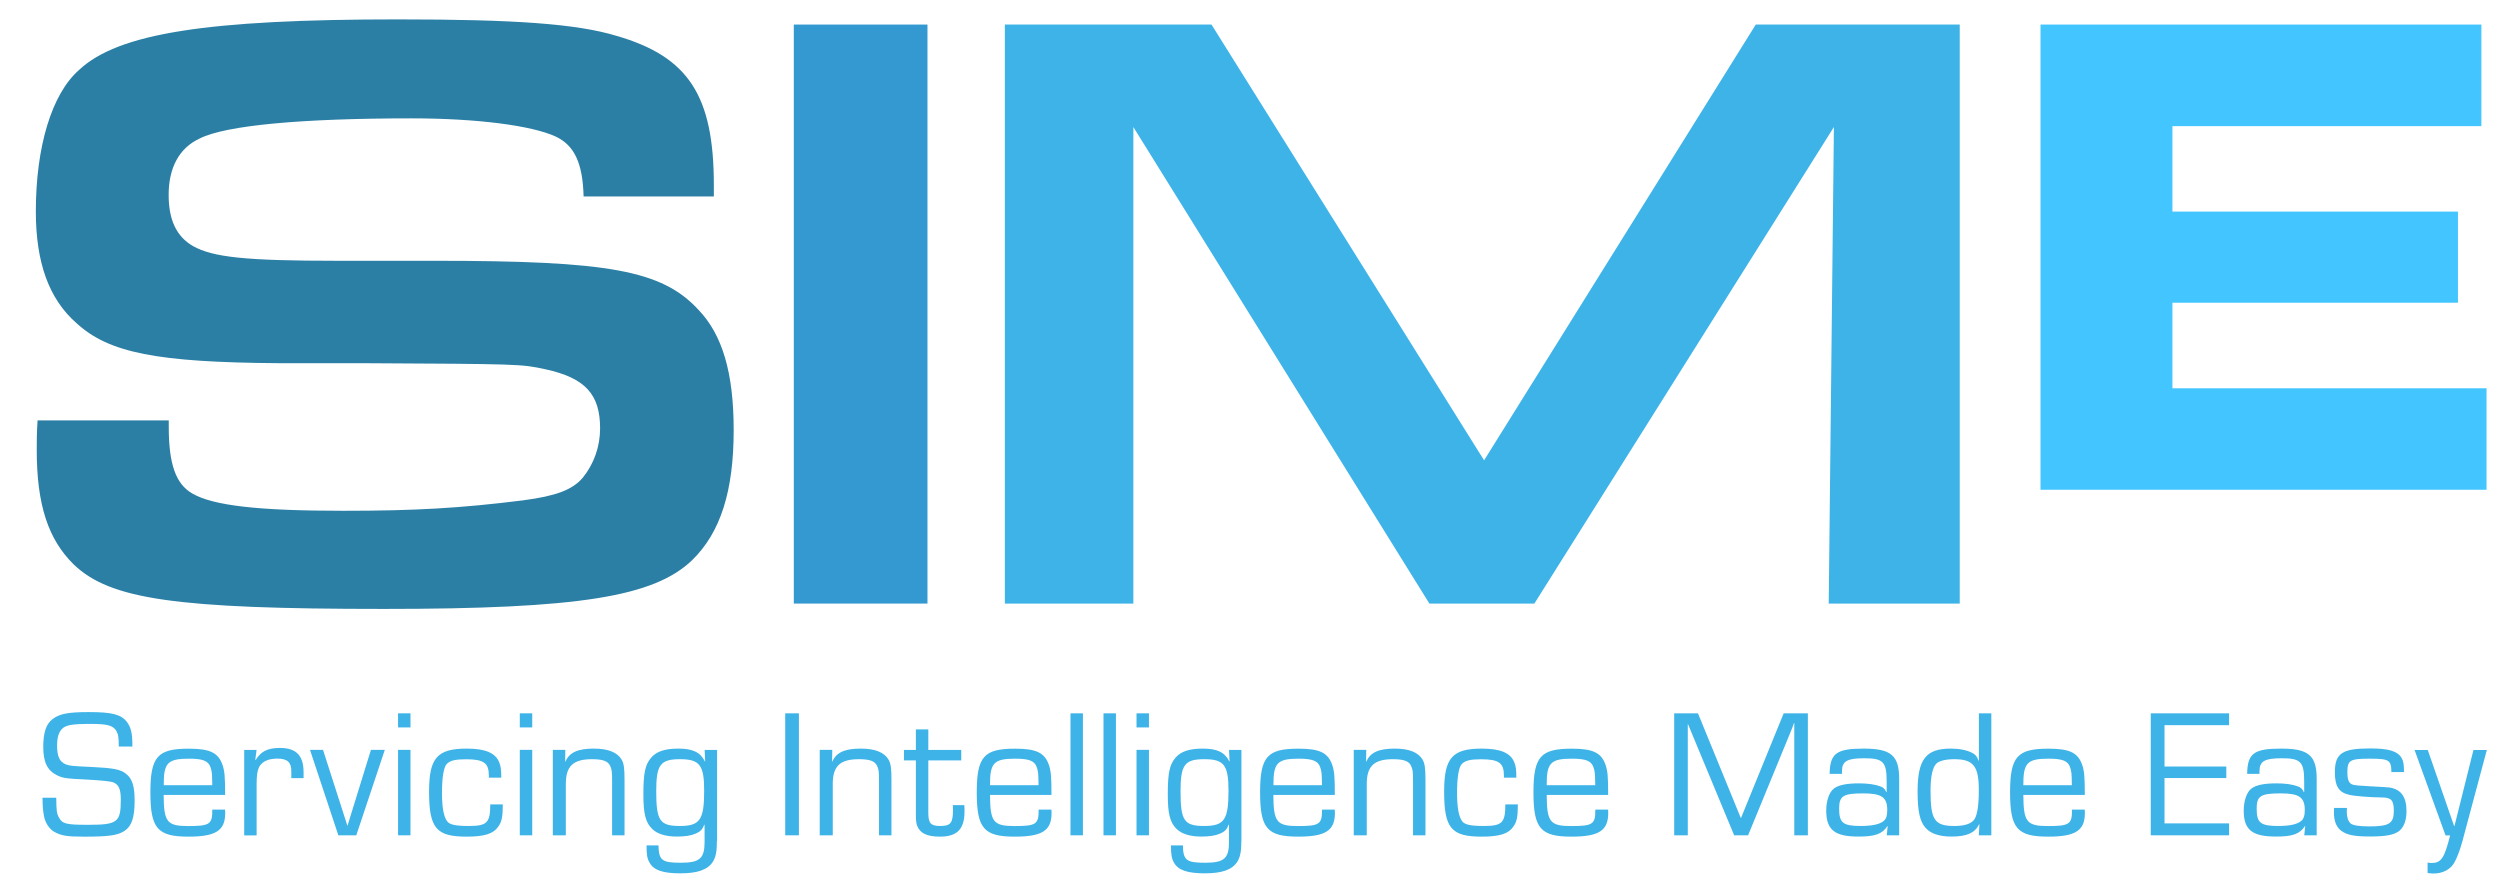 <svg width="102" height="36" viewBox="0 0 102 36" fill="none" xmlns="http://www.w3.org/2000/svg">
<g clip-path="url(#clip0_11_113362)">
<path d="M6.885 17.155V17.404C6.885 18.928 7.167 19.741 7.841 20.132C8.691 20.629 10.532 20.84 14.002 20.84C16.942 20.84 18.782 20.734 21.334 20.415C22.681 20.238 23.351 19.989 23.776 19.492C24.236 18.924 24.484 18.217 24.484 17.475C24.484 16.094 23.882 15.42 22.252 15.066C21.259 14.852 21.225 14.852 14.778 14.818H11.379C6.385 14.784 4.439 14.393 3.125 13.188C1.992 12.198 1.462 10.708 1.462 8.619C1.465 5.996 2.101 3.836 3.234 2.846C4.83 1.359 8.443 0.791 16.234 0.791C20.98 0.791 23.528 0.968 25.158 1.464C28.097 2.315 29.125 3.907 29.125 7.558V8.017H23.811C23.776 6.636 23.423 5.928 22.678 5.574C21.688 5.115 19.418 4.829 16.799 4.829C12.335 4.829 9.219 5.112 8.157 5.646C7.307 6.034 6.881 6.85 6.881 7.949C6.881 8.976 7.201 9.65 7.871 10.038C8.684 10.497 10.032 10.64 13.75 10.64H17.751C24.835 10.64 26.995 11.028 28.482 12.623C29.475 13.651 29.934 15.209 29.934 17.547C29.934 20.027 29.404 21.724 28.233 22.861C26.675 24.347 23.63 24.844 15.659 24.844C7.16 24.844 4.503 24.453 3.016 23.038C1.962 22.007 1.499 20.588 1.499 18.356C1.499 18.142 1.499 17.611 1.533 17.152H6.881L6.885 17.155Z" fill="#2B7FA5"/>
<path d="M37.841 1.002H32.387V24.626H37.841V1.002Z" fill="#3499D1"/>
<path d="M71.635 1.002L60.551 18.782L49.429 1.002H40.998V24.626H46.241V5.183L58.319 24.626H62.602L74.823 5.183L74.612 24.626H79.957V1.002H71.635Z" fill="#3DB3E8"/>
<path d="M83.253 1.002V19.982H101.451V15.842H88.635V12.351H100.284V8.633H88.635V5.146H101.24V1.002H83.253Z" fill="#43C5FF"/>
<path d="M4.847 30.454C4.847 30.087 4.823 29.947 4.741 29.811C4.605 29.597 4.374 29.536 3.704 29.536C2.928 29.536 2.666 29.58 2.51 29.76C2.391 29.896 2.329 30.104 2.329 30.417C2.329 30.866 2.435 31.087 2.686 31.186C2.85 31.244 2.887 31.254 3.717 31.291C4.636 31.335 4.912 31.39 5.136 31.567C5.398 31.767 5.493 32.074 5.493 32.672C5.493 33.353 5.374 33.71 5.075 33.904C4.792 34.084 4.442 34.136 3.425 34.136C2.731 34.136 2.499 34.098 2.207 33.935C2.013 33.822 1.856 33.584 1.802 33.329C1.758 33.111 1.741 32.972 1.734 32.547H2.295C2.302 33.084 2.309 33.183 2.408 33.36C2.544 33.615 2.707 33.652 3.602 33.652C4.803 33.652 4.929 33.547 4.929 32.621C4.929 32.203 4.847 32.009 4.622 31.921C4.527 31.88 4.177 31.842 3.571 31.808C2.646 31.764 2.578 31.747 2.333 31.635C1.928 31.434 1.765 31.097 1.765 30.471C1.765 29.89 1.884 29.539 2.139 29.345C2.421 29.121 2.782 29.053 3.632 29.053C4.571 29.053 4.952 29.151 5.184 29.464C5.34 29.672 5.401 29.927 5.401 30.376V30.458H4.84L4.847 30.454Z" fill="#3DB3E8"/>
<path d="M8.661 32.036C8.654 31.55 8.647 31.468 8.586 31.298C8.497 31.043 8.273 30.954 7.711 30.954C6.837 30.954 6.674 31.128 6.681 32.036H8.657H8.661ZM9.181 33.03C9.188 33.088 9.188 33.156 9.188 33.173C9.188 33.891 8.8 34.135 7.688 34.135C6.425 34.135 6.136 33.799 6.136 32.329C6.136 30.859 6.436 30.546 7.705 30.546C8.562 30.546 8.906 30.709 9.079 31.21C9.161 31.454 9.185 31.659 9.185 32.434H6.677C6.684 33.54 6.81 33.703 7.684 33.703C8.559 33.703 8.667 33.629 8.661 33.033H9.185L9.181 33.03Z" fill="#3DB3E8"/>
<path d="M10.467 30.597L10.416 31.002L10.43 31.009C10.648 30.652 10.923 30.516 11.423 30.516C12.087 30.516 12.386 30.829 12.386 31.509V31.747H11.886V31.465C11.886 31.097 11.723 30.951 11.311 30.951C10.943 30.951 10.675 31.077 10.566 31.308C10.498 31.451 10.47 31.652 10.47 31.996V34.084H9.964V30.597H10.47H10.467Z" fill="#3DB3E8"/>
<path d="M14.536 34.081H13.805L12.648 30.594H13.179L14.172 33.686H14.179L15.135 30.594H15.7L14.536 34.081Z" fill="#3DB3E8"/>
<path d="M16.748 34.081H16.241V30.594H16.748V34.081ZM16.748 29.679H16.241V29.104H16.748V29.679Z" fill="#3DB3E8"/>
<path d="M20.514 32.819C20.514 33.312 20.476 33.526 20.326 33.731C20.126 34.023 19.752 34.135 19.037 34.135C17.799 34.135 17.506 33.792 17.506 32.298C17.506 30.924 17.836 30.543 19.044 30.543C19.796 30.543 20.207 30.716 20.364 31.094C20.432 31.25 20.452 31.407 20.452 31.73H19.945V31.642C19.945 31.128 19.738 30.978 19.013 30.978C18.574 30.978 18.357 31.029 18.221 31.179C18.102 31.312 18.033 31.723 18.033 32.349C18.033 32.931 18.102 33.319 18.241 33.506C18.346 33.649 18.591 33.7 19.129 33.7C19.874 33.7 20.003 33.567 20.003 32.819H20.51H20.514Z" fill="#3DB3E8"/>
<path d="M21.715 34.081H21.208V30.594H21.715V34.081ZM21.715 29.679H21.208V29.104H21.715V29.679Z" fill="#3DB3E8"/>
<path d="M23.065 30.597L23.058 31.073L23.065 31.08C23.229 30.699 23.572 30.543 24.229 30.543C24.804 30.543 25.185 30.692 25.362 30.992C25.45 31.142 25.481 31.335 25.481 31.812V34.081H24.974V31.856C24.974 31.482 24.96 31.38 24.892 31.244C24.804 31.05 24.586 30.975 24.154 30.975C23.385 30.975 23.086 31.257 23.086 31.982V34.081H22.555V30.594H23.062L23.065 30.597Z" fill="#3DB3E8"/>
<path d="M26.774 32.274C26.774 33.489 26.917 33.7 27.743 33.7C28.57 33.7 28.73 33.431 28.73 32.251C28.73 31.213 28.543 30.975 27.743 30.975C26.944 30.975 26.774 31.199 26.774 32.274ZM29.25 34.306C29.25 34.738 29.206 34.962 29.087 35.156C28.876 35.486 28.461 35.632 27.757 35.632C27.053 35.632 26.675 35.507 26.505 35.2C26.406 35.037 26.379 34.874 26.379 34.493H26.866C26.879 35.105 27.008 35.2 27.784 35.2C28.56 35.2 28.747 35.013 28.747 34.35V33.649H28.733C28.659 33.843 28.577 33.925 28.396 34.006C28.196 34.095 27.947 34.132 27.621 34.132C27.158 34.132 26.821 34.026 26.607 33.819C26.338 33.55 26.25 33.207 26.25 32.407C26.25 31.526 26.325 31.182 26.58 30.9C26.794 30.655 27.138 30.543 27.675 30.543C28.264 30.543 28.577 30.692 28.764 31.073L28.771 31.067L28.75 30.597H29.257V34.306H29.25Z" fill="#3DB3E8"/>
<path d="M32.595 29.104H32.037V34.081H32.595V29.104Z" fill="#3DB3E8"/>
<path d="M33.956 30.597L33.949 31.073L33.956 31.08C34.119 30.699 34.463 30.543 35.119 30.543C35.694 30.543 36.075 30.692 36.252 30.992C36.341 31.142 36.371 31.335 36.371 31.812V34.081H35.864V31.856C35.864 31.482 35.851 31.38 35.783 31.244C35.694 31.05 35.476 30.975 35.044 30.975C34.275 30.975 33.976 31.257 33.976 31.982V34.081H33.445V30.594H33.952L33.956 30.597Z" fill="#3DB3E8"/>
<path d="M39.219 31.023H37.875V33.156C37.875 33.588 37.974 33.7 38.361 33.7C38.787 33.7 38.882 33.581 38.882 33.036C38.882 32.986 38.882 32.938 38.875 32.849H39.345C39.352 32.955 39.352 33.057 39.352 33.111C39.352 33.826 39.052 34.135 38.351 34.135C37.814 34.135 37.531 33.993 37.419 33.686C37.375 33.56 37.368 33.472 37.368 33.156V31.023H36.882V30.597H37.368V29.76H37.875V30.597H39.219V31.023Z" fill="#3DB3E8"/>
<path d="M42.373 32.036C42.366 31.55 42.359 31.468 42.298 31.298C42.209 31.043 41.985 30.954 41.424 30.954C40.549 30.954 40.386 31.128 40.393 32.036H42.369H42.373ZM42.897 33.03C42.904 33.088 42.904 33.156 42.904 33.173C42.904 33.891 42.516 34.135 41.403 34.135C40.141 34.135 39.852 33.799 39.852 32.329C39.852 30.859 40.151 30.546 41.42 30.546C42.278 30.546 42.621 30.709 42.795 31.21C42.876 31.454 42.9 31.659 42.9 32.434H40.393C40.4 33.54 40.525 33.703 41.4 33.703C42.274 33.703 42.383 33.629 42.376 33.033H42.9L42.897 33.03Z" fill="#3DB3E8"/>
<path d="M44.183 29.104H43.676V34.081H44.183V29.104Z" fill="#3DB3E8"/>
<path d="M45.53 29.104H45.023V34.081H45.53V29.104Z" fill="#3DB3E8"/>
<path d="M46.877 34.081H46.37V30.594H46.877V34.081ZM46.877 29.679H46.37V29.104H46.877V29.679Z" fill="#3DB3E8"/>
<path d="M48.166 32.274C48.166 33.489 48.309 33.7 49.136 33.7C49.963 33.7 50.123 33.431 50.123 32.251C50.123 31.213 49.936 30.975 49.136 30.975C48.337 30.975 48.166 31.199 48.166 32.274ZM50.647 34.306C50.647 34.738 50.602 34.962 50.483 35.156C50.276 35.486 49.857 35.632 49.157 35.632C48.456 35.632 48.075 35.507 47.901 35.2C47.806 35.037 47.775 34.874 47.775 34.493H48.262C48.275 35.105 48.405 35.2 49.18 35.2C49.956 35.2 50.143 35.013 50.143 34.35V33.649H50.13C50.055 33.843 49.973 33.925 49.793 34.006C49.592 34.095 49.344 34.132 49.017 34.132C48.554 34.132 48.218 34.026 48.003 33.819C47.734 33.55 47.646 33.207 47.646 32.407C47.646 31.526 47.721 31.182 47.973 30.9C48.19 30.655 48.534 30.543 49.072 30.543C49.66 30.543 49.973 30.692 50.16 31.073L50.167 31.067L50.143 30.597H50.65V34.306H50.647Z" fill="#3DB3E8"/>
<path d="M53.937 32.036C53.93 31.55 53.923 31.468 53.862 31.298C53.773 31.043 53.549 30.954 52.988 30.954C52.113 30.954 51.95 31.128 51.957 32.036H53.933H53.937ZM54.457 33.03C54.464 33.088 54.464 33.156 54.464 33.173C54.464 33.891 54.076 34.135 52.964 34.135C51.702 34.135 51.412 33.799 51.412 32.329C51.412 30.859 51.712 30.546 52.981 30.546C53.838 30.546 54.182 30.709 54.355 31.21C54.437 31.454 54.461 31.659 54.461 32.434H51.953C51.96 33.54 52.086 33.703 52.96 33.703C53.835 33.703 53.944 33.629 53.937 33.033H54.461L54.457 33.03Z" fill="#3DB3E8"/>
<path d="M55.743 30.597L55.736 31.073L55.743 31.08C55.907 30.699 56.25 30.543 56.907 30.543C57.482 30.543 57.863 30.692 58.04 30.992C58.128 31.142 58.159 31.335 58.159 31.812V34.081H57.652V31.856C57.652 31.482 57.638 31.38 57.57 31.244C57.482 31.05 57.264 30.975 56.832 30.975C56.063 30.975 55.764 31.257 55.764 31.982V34.081H55.233V30.594H55.74L55.743 30.597Z" fill="#3DB3E8"/>
<path d="M61.928 32.819C61.928 33.312 61.891 33.526 61.741 33.731C61.541 34.023 61.166 34.135 60.452 34.135C59.214 34.135 58.921 33.792 58.921 32.298C58.921 30.924 59.251 30.543 60.459 30.543C61.211 30.543 61.622 30.716 61.779 31.094C61.847 31.25 61.867 31.407 61.867 31.73H61.36V31.642C61.36 31.128 61.153 30.978 60.428 30.978C59.989 30.978 59.771 31.029 59.635 31.179C59.516 31.312 59.448 31.723 59.448 32.349C59.448 32.931 59.516 33.319 59.656 33.506C59.761 33.649 60.006 33.7 60.544 33.7C61.289 33.7 61.418 33.567 61.418 32.819H61.925H61.928Z" fill="#3DB3E8"/>
<path d="M65.086 32.036C65.079 31.55 65.072 31.468 65.011 31.298C64.922 31.043 64.698 30.954 64.136 30.954C63.262 30.954 63.099 31.128 63.106 32.036H65.082H65.086ZM65.61 33.03C65.616 33.088 65.616 33.156 65.616 33.173C65.616 33.891 65.229 34.135 64.116 34.135C62.854 34.135 62.565 33.799 62.565 32.329C62.565 30.859 62.864 30.546 64.133 30.546C64.99 30.546 65.334 30.709 65.508 31.21C65.589 31.454 65.613 31.659 65.613 32.434H63.106C63.112 33.54 63.238 33.703 64.113 33.703C64.987 33.703 65.096 33.629 65.089 33.033H65.613L65.61 33.03Z" fill="#3DB3E8"/>
<path d="M73.761 34.081H73.207V29.498H73.196C73.172 29.573 73.152 29.624 73.128 29.685C73.098 29.753 73.091 29.767 73.016 29.961L71.322 34.081H70.754L68.872 29.549H68.862V34.081H68.307V29.104H69.277L71.022 33.367H71.036L72.774 29.104H73.761V34.081Z" fill="#3DB3E8"/>
<path d="M75.037 32.992C75.037 33.574 75.193 33.7 75.918 33.7C76.374 33.7 76.694 33.632 76.85 33.499C76.956 33.418 77 33.275 77 33.057C77 32.526 76.775 32.37 76.013 32.37C75.2 32.37 75.037 32.475 75.037 32.989V32.992ZM74.649 31.574C74.663 30.737 74.925 30.543 76.037 30.543C77.15 30.543 77.486 30.818 77.486 31.781V34.081H76.98L77.017 33.707L77.01 33.7C76.792 34.03 76.503 34.132 75.823 34.132C74.853 34.132 74.51 33.856 74.51 33.071C74.51 32.669 74.635 32.309 74.829 32.169C75.016 32.026 75.36 31.961 75.843 31.961C76.217 31.961 76.513 32.006 76.724 32.087C76.843 32.132 76.898 32.183 76.963 32.319L76.976 32.312V31.893C76.976 31.08 76.833 30.937 76.064 30.937C75.364 30.937 75.153 31.056 75.153 31.461V31.574H74.646H74.649Z" fill="#3DB3E8"/>
<path d="M79.004 31.155C78.847 31.312 78.766 31.686 78.766 32.261C78.766 33.455 78.929 33.7 79.735 33.7C80.109 33.7 80.354 33.632 80.504 33.492C80.661 33.349 80.736 32.917 80.736 32.237C80.736 31.25 80.511 30.975 79.728 30.975C79.392 30.975 79.116 31.043 79.004 31.155ZM81.242 34.081H80.736L80.759 33.625H80.752C80.579 33.982 80.246 34.132 79.626 34.132C79.126 34.132 78.776 34.013 78.568 33.782C78.33 33.52 78.238 33.101 78.238 32.288C78.238 30.982 78.575 30.543 79.589 30.543C79.953 30.543 80.246 30.604 80.463 30.716C80.606 30.791 80.664 30.866 80.725 31.036L80.739 31.029V29.104H81.246V34.081H81.242Z" fill="#3DB3E8"/>
<path d="M84.532 32.036C84.526 31.55 84.516 31.468 84.458 31.298C84.369 31.043 84.145 30.954 83.583 30.954C82.709 30.954 82.546 31.128 82.552 32.036H84.529H84.532ZM85.056 33.03C85.063 33.088 85.063 33.156 85.063 33.173C85.063 33.891 84.675 34.135 83.563 34.135C82.301 34.135 82.011 33.799 82.011 32.329C82.011 30.859 82.311 30.546 83.58 30.546C84.437 30.546 84.781 30.709 84.954 31.21C85.036 31.454 85.06 31.659 85.06 32.434H82.552C82.559 33.54 82.689 33.703 83.559 33.703C84.43 33.703 84.546 33.629 84.536 33.033H85.06L85.056 33.03Z" fill="#3DB3E8"/>
<path d="M88.312 31.274H90.833V31.744H88.312V33.594H90.946V34.081H87.751V29.104H90.946V29.587H88.312V31.274Z" fill="#3DB3E8"/>
<path d="M92.072 32.992C92.072 33.574 92.228 33.7 92.953 33.7C93.409 33.7 93.728 33.632 93.885 33.499C93.99 33.418 94.035 33.275 94.035 33.057C94.035 32.526 93.81 32.37 93.048 32.37C92.235 32.37 92.072 32.475 92.072 32.989V32.992ZM91.684 31.574C91.697 30.737 91.959 30.543 93.072 30.543C94.184 30.543 94.521 30.818 94.521 31.781V34.081H94.014L94.052 33.707L94.045 33.7C93.827 34.03 93.538 34.132 92.857 34.132C91.888 34.132 91.544 33.856 91.544 33.071C91.544 32.669 91.67 32.309 91.864 32.169C92.051 32.026 92.395 31.961 92.878 31.961C93.252 31.961 93.548 32.006 93.759 32.087C93.878 32.132 93.933 32.183 93.997 32.319L94.011 32.312V31.893C94.011 31.08 93.868 30.937 93.099 30.937C92.398 30.937 92.187 31.056 92.187 31.461V31.574H91.68H91.684Z" fill="#3DB3E8"/>
<path d="M97.569 31.506C97.563 31.005 97.481 30.954 96.675 30.954C95.868 30.954 95.773 31.022 95.773 31.506C95.773 31.819 95.834 31.961 95.987 32.012C96.046 32.037 96.286 32.06 96.705 32.081C97.125 32.101 97.391 32.118 97.505 32.132C97.968 32.213 98.185 32.513 98.185 33.101C98.185 33.452 98.087 33.727 97.91 33.884C97.692 34.064 97.372 34.129 96.678 34.129C96.045 34.129 95.753 34.067 95.514 33.89C95.327 33.748 95.225 33.496 95.225 33.166C95.225 33.121 95.225 33.04 95.232 32.965H95.756C95.749 33.033 95.749 33.098 95.749 33.128C95.749 33.329 95.8 33.496 95.899 33.591C95.987 33.673 96.243 33.717 96.668 33.717C97.481 33.717 97.668 33.598 97.668 33.081C97.668 32.649 97.563 32.536 97.168 32.536C96.654 32.53 96.035 32.478 95.831 32.424C95.419 32.325 95.263 32.074 95.263 31.512C95.263 30.737 95.552 30.536 96.702 30.536C97.464 30.536 97.821 30.648 97.984 30.924C98.059 31.056 98.083 31.179 98.083 31.499H97.576L97.569 31.506Z" fill="#3DB3E8"/>
<path d="M100.478 34.282C100.373 34.663 100.24 35.027 100.128 35.207C99.972 35.476 99.659 35.639 99.291 35.639C99.216 35.639 99.158 35.632 99.046 35.619V35.194C99.104 35.2 99.172 35.211 99.203 35.211C99.597 35.211 99.733 35.017 99.965 34.084H99.778L98.515 30.601H99.053L100.128 33.703H100.142L100.917 30.601H101.462L100.475 34.288L100.478 34.282Z" fill="#3DB3E8"/>
</g>
<defs>
<clipPath id="clip0_11_113362">
<rect width="101" height="36" fill="white" transform="translate(0.5)"/>
</clipPath>
</defs>
</svg>
